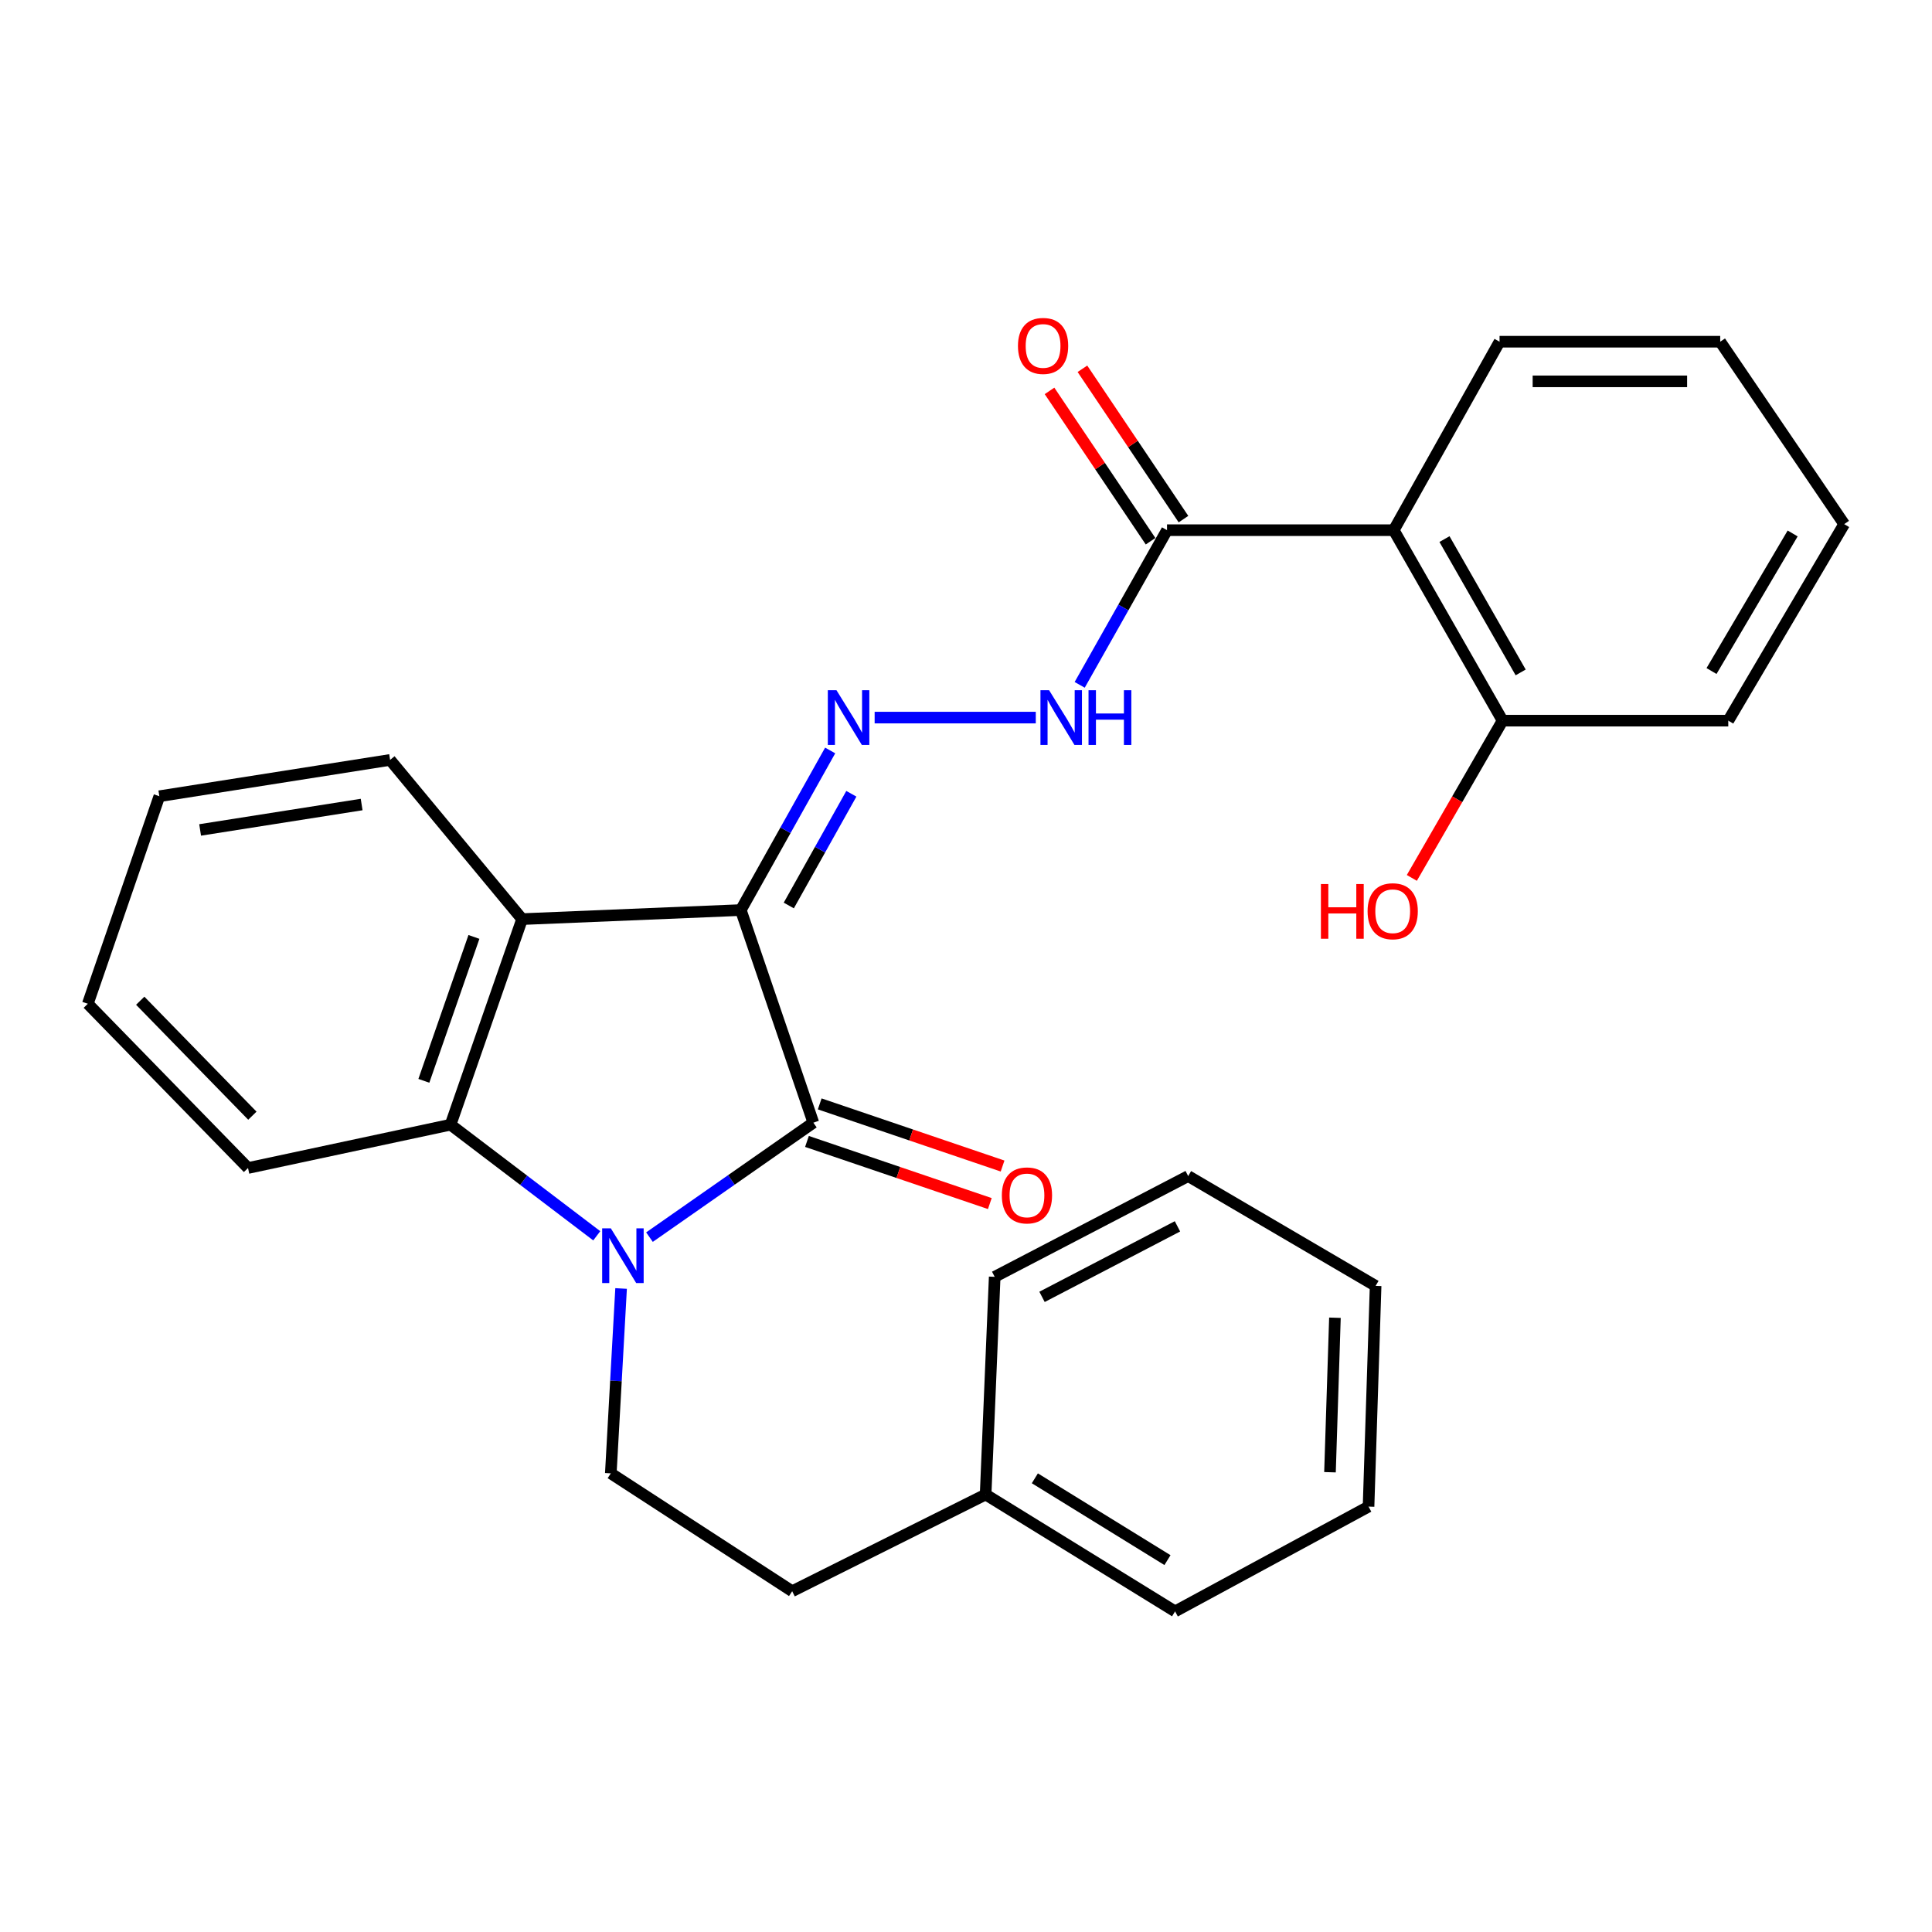 <?xml version='1.0' encoding='iso-8859-1'?>
<svg version='1.1' baseProfile='full'
              xmlns='http://www.w3.org/2000/svg'
                      xmlns:rdkit='http://www.rdkit.org/xml'
                      xmlns:xlink='http://www.w3.org/1999/xlink'
                  xml:space='preserve'
width='1000px' height='1000px' viewBox='0 0 1000 1000'>
<!-- END OF HEADER -->
<rect style='opacity:1.0;fill:#FFFFFF;stroke:none' width='1000' height='1000' x='0' y='0'> </rect>
<path class='bond-1' d='M 383.437,471.048 L 420.984,581.091' style='fill:none;fill-rule:evenodd;stroke:#000000;stroke-width:6px;stroke-linecap:butt;stroke-linejoin:miter;stroke-opacity:1' />
<path class='bond-2' d='M 383.437,471.048 L 270.237,475.733' style='fill:none;fill-rule:evenodd;stroke:#000000;stroke-width:6px;stroke-linecap:butt;stroke-linejoin:miter;stroke-opacity:1' />
<path class='bond-4' d='M 383.437,471.048 L 406.566,429.743' style='fill:none;fill-rule:evenodd;stroke:#000000;stroke-width:6px;stroke-linecap:butt;stroke-linejoin:miter;stroke-opacity:1' />
<path class='bond-4' d='M 406.566,429.743 L 429.695,388.438' style='fill:none;fill-rule:evenodd;stroke:#0000FF;stroke-width:6px;stroke-linecap:butt;stroke-linejoin:miter;stroke-opacity:1' />
<path class='bond-4' d='M 408.278,468.681 L 424.468,439.767' style='fill:none;fill-rule:evenodd;stroke:#000000;stroke-width:6px;stroke-linecap:butt;stroke-linejoin:miter;stroke-opacity:1' />
<path class='bond-4' d='M 424.468,439.767 L 440.658,410.854' style='fill:none;fill-rule:evenodd;stroke:#0000FF;stroke-width:6px;stroke-linecap:butt;stroke-linejoin:miter;stroke-opacity:1' />
<path class='bond-0' d='M 336.166,640.337 L 378.575,610.714' style='fill:none;fill-rule:evenodd;stroke:#0000FF;stroke-width:6px;stroke-linecap:butt;stroke-linejoin:miter;stroke-opacity:1' />
<path class='bond-0' d='M 378.575,610.714 L 420.984,581.091' style='fill:none;fill-rule:evenodd;stroke:#000000;stroke-width:6px;stroke-linecap:butt;stroke-linejoin:miter;stroke-opacity:1' />
<path class='bond-8' d='M 321.475,666.92 L 318.813,714.762' style='fill:none;fill-rule:evenodd;stroke:#0000FF;stroke-width:6px;stroke-linecap:butt;stroke-linejoin:miter;stroke-opacity:1' />
<path class='bond-8' d='M 318.813,714.762 L 316.151,762.603' style='fill:none;fill-rule:evenodd;stroke:#000000;stroke-width:6px;stroke-linecap:butt;stroke-linejoin:miter;stroke-opacity:1' />
<path class='bond-28' d='M 308.879,639.647 L 271.046,610.893' style='fill:none;fill-rule:evenodd;stroke:#0000FF;stroke-width:6px;stroke-linecap:butt;stroke-linejoin:miter;stroke-opacity:1' />
<path class='bond-28' d='M 271.046,610.893 L 233.214,582.139' style='fill:none;fill-rule:evenodd;stroke:#000000;stroke-width:6px;stroke-linecap:butt;stroke-linejoin:miter;stroke-opacity:1' />
<path class='bond-9' d='M 417.684,590.804 L 465.008,606.884' style='fill:none;fill-rule:evenodd;stroke:#000000;stroke-width:6px;stroke-linecap:butt;stroke-linejoin:miter;stroke-opacity:1' />
<path class='bond-9' d='M 465.008,606.884 L 512.332,622.965' style='fill:none;fill-rule:evenodd;stroke:#FF0000;stroke-width:6px;stroke-linecap:butt;stroke-linejoin:miter;stroke-opacity:1' />
<path class='bond-9' d='M 424.285,571.377 L 471.609,587.458' style='fill:none;fill-rule:evenodd;stroke:#000000;stroke-width:6px;stroke-linecap:butt;stroke-linejoin:miter;stroke-opacity:1' />
<path class='bond-9' d='M 471.609,587.458 L 518.933,603.538' style='fill:none;fill-rule:evenodd;stroke:#FF0000;stroke-width:6px;stroke-linecap:butt;stroke-linejoin:miter;stroke-opacity:1' />
<path class='bond-3' d='M 270.237,475.733 L 233.214,582.139' style='fill:none;fill-rule:evenodd;stroke:#000000;stroke-width:6px;stroke-linecap:butt;stroke-linejoin:miter;stroke-opacity:1' />
<path class='bond-3' d='M 245.305,484.951 L 219.389,559.436' style='fill:none;fill-rule:evenodd;stroke:#000000;stroke-width:6px;stroke-linecap:butt;stroke-linejoin:miter;stroke-opacity:1' />
<path class='bond-13' d='M 270.237,475.733 L 201.913,393.332' style='fill:none;fill-rule:evenodd;stroke:#000000;stroke-width:6px;stroke-linecap:butt;stroke-linejoin:miter;stroke-opacity:1' />
<path class='bond-15' d='M 233.214,582.139 L 128.38,604.561' style='fill:none;fill-rule:evenodd;stroke:#000000;stroke-width:6px;stroke-linecap:butt;stroke-linejoin:miter;stroke-opacity:1' />
<path class='bond-7' d='M 452.714,371.423 L 536.122,371.423' style='fill:none;fill-rule:evenodd;stroke:#0000FF;stroke-width:6px;stroke-linecap:butt;stroke-linejoin:miter;stroke-opacity:1' />
<path class='bond-5' d='M 721.397,274.42 L 604.047,274.42' style='fill:none;fill-rule:evenodd;stroke:#000000;stroke-width:6px;stroke-linecap:butt;stroke-linejoin:miter;stroke-opacity:1' />
<path class='bond-10' d='M 721.397,274.42 L 777.729,373.008' style='fill:none;fill-rule:evenodd;stroke:#000000;stroke-width:6px;stroke-linecap:butt;stroke-linejoin:miter;stroke-opacity:1' />
<path class='bond-10' d='M 747.661,279.029 L 787.094,348.04' style='fill:none;fill-rule:evenodd;stroke:#000000;stroke-width:6px;stroke-linecap:butt;stroke-linejoin:miter;stroke-opacity:1' />
<path class='bond-16' d='M 721.397,274.42 L 776.167,176.87' style='fill:none;fill-rule:evenodd;stroke:#000000;stroke-width:6px;stroke-linecap:butt;stroke-linejoin:miter;stroke-opacity:1' />
<path class='bond-6' d='M 604.047,274.42 L 581.446,314.449' style='fill:none;fill-rule:evenodd;stroke:#000000;stroke-width:6px;stroke-linecap:butt;stroke-linejoin:miter;stroke-opacity:1' />
<path class='bond-6' d='M 581.446,314.449 L 558.844,354.478' style='fill:none;fill-rule:evenodd;stroke:#0000FF;stroke-width:6px;stroke-linecap:butt;stroke-linejoin:miter;stroke-opacity:1' />
<path class='bond-11' d='M 612.562,268.698 L 586.412,229.789' style='fill:none;fill-rule:evenodd;stroke:#000000;stroke-width:6px;stroke-linecap:butt;stroke-linejoin:miter;stroke-opacity:1' />
<path class='bond-11' d='M 586.412,229.789 L 560.262,190.881' style='fill:none;fill-rule:evenodd;stroke:#FF0000;stroke-width:6px;stroke-linecap:butt;stroke-linejoin:miter;stroke-opacity:1' />
<path class='bond-11' d='M 595.533,280.143 L 569.383,241.234' style='fill:none;fill-rule:evenodd;stroke:#000000;stroke-width:6px;stroke-linecap:butt;stroke-linejoin:miter;stroke-opacity:1' />
<path class='bond-11' d='M 569.383,241.234 L 543.233,202.325' style='fill:none;fill-rule:evenodd;stroke:#FF0000;stroke-width:6px;stroke-linecap:butt;stroke-linejoin:miter;stroke-opacity:1' />
<path class='bond-12' d='M 316.151,762.603 L 410.03,823.609' style='fill:none;fill-rule:evenodd;stroke:#000000;stroke-width:6px;stroke-linecap:butt;stroke-linejoin:miter;stroke-opacity:1' />
<path class='bond-14' d='M 777.729,373.008 L 754.247,413.707' style='fill:none;fill-rule:evenodd;stroke:#000000;stroke-width:6px;stroke-linecap:butt;stroke-linejoin:miter;stroke-opacity:1' />
<path class='bond-14' d='M 754.247,413.707 L 730.764,454.407' style='fill:none;fill-rule:evenodd;stroke:#FF0000;stroke-width:6px;stroke-linecap:butt;stroke-linejoin:miter;stroke-opacity:1' />
<path class='bond-18' d='M 777.729,373.008 L 894.554,373.008' style='fill:none;fill-rule:evenodd;stroke:#000000;stroke-width:6px;stroke-linecap:butt;stroke-linejoin:miter;stroke-opacity:1' />
<path class='bond-17' d='M 410.03,823.609 L 510.156,773.558' style='fill:none;fill-rule:evenodd;stroke:#000000;stroke-width:6px;stroke-linecap:butt;stroke-linejoin:miter;stroke-opacity:1' />
<path class='bond-21' d='M 201.913,393.332 L 82.478,412.128' style='fill:none;fill-rule:evenodd;stroke:#000000;stroke-width:6px;stroke-linecap:butt;stroke-linejoin:miter;stroke-opacity:1' />
<path class='bond-21' d='M 187.187,416.419 L 103.583,429.577' style='fill:none;fill-rule:evenodd;stroke:#000000;stroke-width:6px;stroke-linecap:butt;stroke-linejoin:miter;stroke-opacity:1' />
<path class='bond-29' d='M 128.38,604.561 L 45.455,519.549' style='fill:none;fill-rule:evenodd;stroke:#000000;stroke-width:6px;stroke-linecap:butt;stroke-linejoin:miter;stroke-opacity:1' />
<path class='bond-29' d='M 130.628,577.482 L 72.581,517.974' style='fill:none;fill-rule:evenodd;stroke:#000000;stroke-width:6px;stroke-linecap:butt;stroke-linejoin:miter;stroke-opacity:1' />
<path class='bond-22' d='M 776.167,176.87 L 890.382,176.87' style='fill:none;fill-rule:evenodd;stroke:#000000;stroke-width:6px;stroke-linecap:butt;stroke-linejoin:miter;stroke-opacity:1' />
<path class='bond-22' d='M 793.3,197.388 L 873.25,197.388' style='fill:none;fill-rule:evenodd;stroke:#000000;stroke-width:6px;stroke-linecap:butt;stroke-linejoin:miter;stroke-opacity:1' />
<path class='bond-19' d='M 510.156,773.558 L 608.219,834.05' style='fill:none;fill-rule:evenodd;stroke:#000000;stroke-width:6px;stroke-linecap:butt;stroke-linejoin:miter;stroke-opacity:1' />
<path class='bond-19' d='M 535.638,765.169 L 604.282,807.514' style='fill:none;fill-rule:evenodd;stroke:#000000;stroke-width:6px;stroke-linecap:butt;stroke-linejoin:miter;stroke-opacity:1' />
<path class='bond-20' d='M 510.156,773.558 L 514.852,660.882' style='fill:none;fill-rule:evenodd;stroke:#000000;stroke-width:6px;stroke-linecap:butt;stroke-linejoin:miter;stroke-opacity:1' />
<path class='bond-30' d='M 894.554,373.008 L 954.545,271.286' style='fill:none;fill-rule:evenodd;stroke:#000000;stroke-width:6px;stroke-linecap:butt;stroke-linejoin:miter;stroke-opacity:1' />
<path class='bond-30' d='M 885.88,347.327 L 927.874,276.121' style='fill:none;fill-rule:evenodd;stroke:#000000;stroke-width:6px;stroke-linecap:butt;stroke-linejoin:miter;stroke-opacity:1' />
<path class='bond-26' d='M 608.219,834.05 L 708.357,779.815' style='fill:none;fill-rule:evenodd;stroke:#000000;stroke-width:6px;stroke-linecap:butt;stroke-linejoin:miter;stroke-opacity:1' />
<path class='bond-25' d='M 514.852,660.882 L 615.001,608.733' style='fill:none;fill-rule:evenodd;stroke:#000000;stroke-width:6px;stroke-linecap:butt;stroke-linejoin:miter;stroke-opacity:1' />
<path class='bond-25' d='M 539.351,671.257 L 609.455,634.753' style='fill:none;fill-rule:evenodd;stroke:#000000;stroke-width:6px;stroke-linecap:butt;stroke-linejoin:miter;stroke-opacity:1' />
<path class='bond-23' d='M 82.478,412.128 L 45.455,519.549' style='fill:none;fill-rule:evenodd;stroke:#000000;stroke-width:6px;stroke-linecap:butt;stroke-linejoin:miter;stroke-opacity:1' />
<path class='bond-24' d='M 890.382,176.87 L 954.545,271.286' style='fill:none;fill-rule:evenodd;stroke:#000000;stroke-width:6px;stroke-linecap:butt;stroke-linejoin:miter;stroke-opacity:1' />
<path class='bond-27' d='M 615.001,608.733 L 712.016,665.578' style='fill:none;fill-rule:evenodd;stroke:#000000;stroke-width:6px;stroke-linecap:butt;stroke-linejoin:miter;stroke-opacity:1' />
<path class='bond-31' d='M 708.357,779.815 L 712.016,665.578' style='fill:none;fill-rule:evenodd;stroke:#000000;stroke-width:6px;stroke-linecap:butt;stroke-linejoin:miter;stroke-opacity:1' />
<path class='bond-31' d='M 688.398,762.023 L 690.96,682.057' style='fill:none;fill-rule:evenodd;stroke:#000000;stroke-width:6px;stroke-linecap:butt;stroke-linejoin:miter;stroke-opacity:1' />
<path  class='atom-1' d='M 316.16 635.779
L 325.44 650.779
Q 326.36 652.259, 327.84 654.939
Q 329.32 657.619, 329.4 657.779
L 329.4 635.779
L 333.16 635.779
L 333.16 664.099
L 329.28 664.099
L 319.32 647.699
Q 318.16 645.779, 316.92 643.579
Q 315.72 641.379, 315.36 640.699
L 315.36 664.099
L 311.68 664.099
L 311.68 635.779
L 316.16 635.779
' fill='#0000FF'/>
<path  class='atom-5' d='M 432.962 357.263
L 442.242 372.263
Q 443.162 373.743, 444.642 376.423
Q 446.122 379.103, 446.202 379.263
L 446.202 357.263
L 449.962 357.263
L 449.962 385.583
L 446.082 385.583
L 436.122 369.183
Q 434.962 367.263, 433.722 365.063
Q 432.522 362.863, 432.162 362.183
L 432.162 385.583
L 428.482 385.583
L 428.482 357.263
L 432.962 357.263
' fill='#0000FF'/>
<path  class='atom-8' d='M 543.017 357.263
L 552.297 372.263
Q 553.217 373.743, 554.697 376.423
Q 556.177 379.103, 556.257 379.263
L 556.257 357.263
L 560.017 357.263
L 560.017 385.583
L 556.137 385.583
L 546.177 369.183
Q 545.017 367.263, 543.777 365.063
Q 542.577 362.863, 542.217 362.183
L 542.217 385.583
L 538.537 385.583
L 538.537 357.263
L 543.017 357.263
' fill='#0000FF'/>
<path  class='atom-8' d='M 563.417 357.263
L 567.257 357.263
L 567.257 369.303
L 581.737 369.303
L 581.737 357.263
L 585.577 357.263
L 585.577 385.583
L 581.737 385.583
L 581.737 372.503
L 567.257 372.503
L 567.257 385.583
L 563.417 385.583
L 563.417 357.263
' fill='#0000FF'/>
<path  class='atom-10' d='M 518.552 618.741
Q 518.552 611.941, 521.912 608.141
Q 525.272 604.341, 531.552 604.341
Q 537.832 604.341, 541.192 608.141
Q 544.552 611.941, 544.552 618.741
Q 544.552 625.621, 541.152 629.541
Q 537.752 633.421, 531.552 633.421
Q 525.312 633.421, 521.912 629.541
Q 518.552 625.661, 518.552 618.741
M 531.552 630.221
Q 535.872 630.221, 538.192 627.341
Q 540.552 624.421, 540.552 618.741
Q 540.552 613.181, 538.192 610.381
Q 535.872 607.541, 531.552 607.541
Q 527.232 607.541, 524.872 610.341
Q 522.552 613.141, 522.552 618.741
Q 522.552 624.461, 524.872 627.341
Q 527.232 630.221, 531.552 630.221
' fill='#FF0000'/>
<path  class='atom-12' d='M 526.895 179.048
Q 526.895 172.248, 530.255 168.448
Q 533.615 164.648, 539.895 164.648
Q 546.175 164.648, 549.535 168.448
Q 552.895 172.248, 552.895 179.048
Q 552.895 185.928, 549.495 189.848
Q 546.095 193.728, 539.895 193.728
Q 533.655 193.728, 530.255 189.848
Q 526.895 185.968, 526.895 179.048
M 539.895 190.528
Q 544.215 190.528, 546.535 187.648
Q 548.895 184.728, 548.895 179.048
Q 548.895 173.488, 546.535 170.688
Q 544.215 167.848, 539.895 167.848
Q 535.575 167.848, 533.215 170.648
Q 530.895 173.448, 530.895 179.048
Q 530.895 184.768, 533.215 187.648
Q 535.575 190.528, 539.895 190.528
' fill='#FF0000'/>
<path  class='atom-15' d='M 683.701 457.572
L 687.541 457.572
L 687.541 469.612
L 702.021 469.612
L 702.021 457.572
L 705.861 457.572
L 705.861 485.892
L 702.021 485.892
L 702.021 472.812
L 687.541 472.812
L 687.541 485.892
L 683.701 485.892
L 683.701 457.572
' fill='#FF0000'/>
<path  class='atom-15' d='M 707.861 471.652
Q 707.861 464.852, 711.221 461.052
Q 714.581 457.252, 720.861 457.252
Q 727.141 457.252, 730.501 461.052
Q 733.861 464.852, 733.861 471.652
Q 733.861 478.532, 730.461 482.452
Q 727.061 486.332, 720.861 486.332
Q 714.621 486.332, 711.221 482.452
Q 707.861 478.572, 707.861 471.652
M 720.861 483.132
Q 725.181 483.132, 727.501 480.252
Q 729.861 477.332, 729.861 471.652
Q 729.861 466.092, 727.501 463.292
Q 725.181 460.452, 720.861 460.452
Q 716.541 460.452, 714.181 463.252
Q 711.861 466.052, 711.861 471.652
Q 711.861 477.372, 714.181 480.252
Q 716.541 483.132, 720.861 483.132
' fill='#FF0000'/>
</svg>
